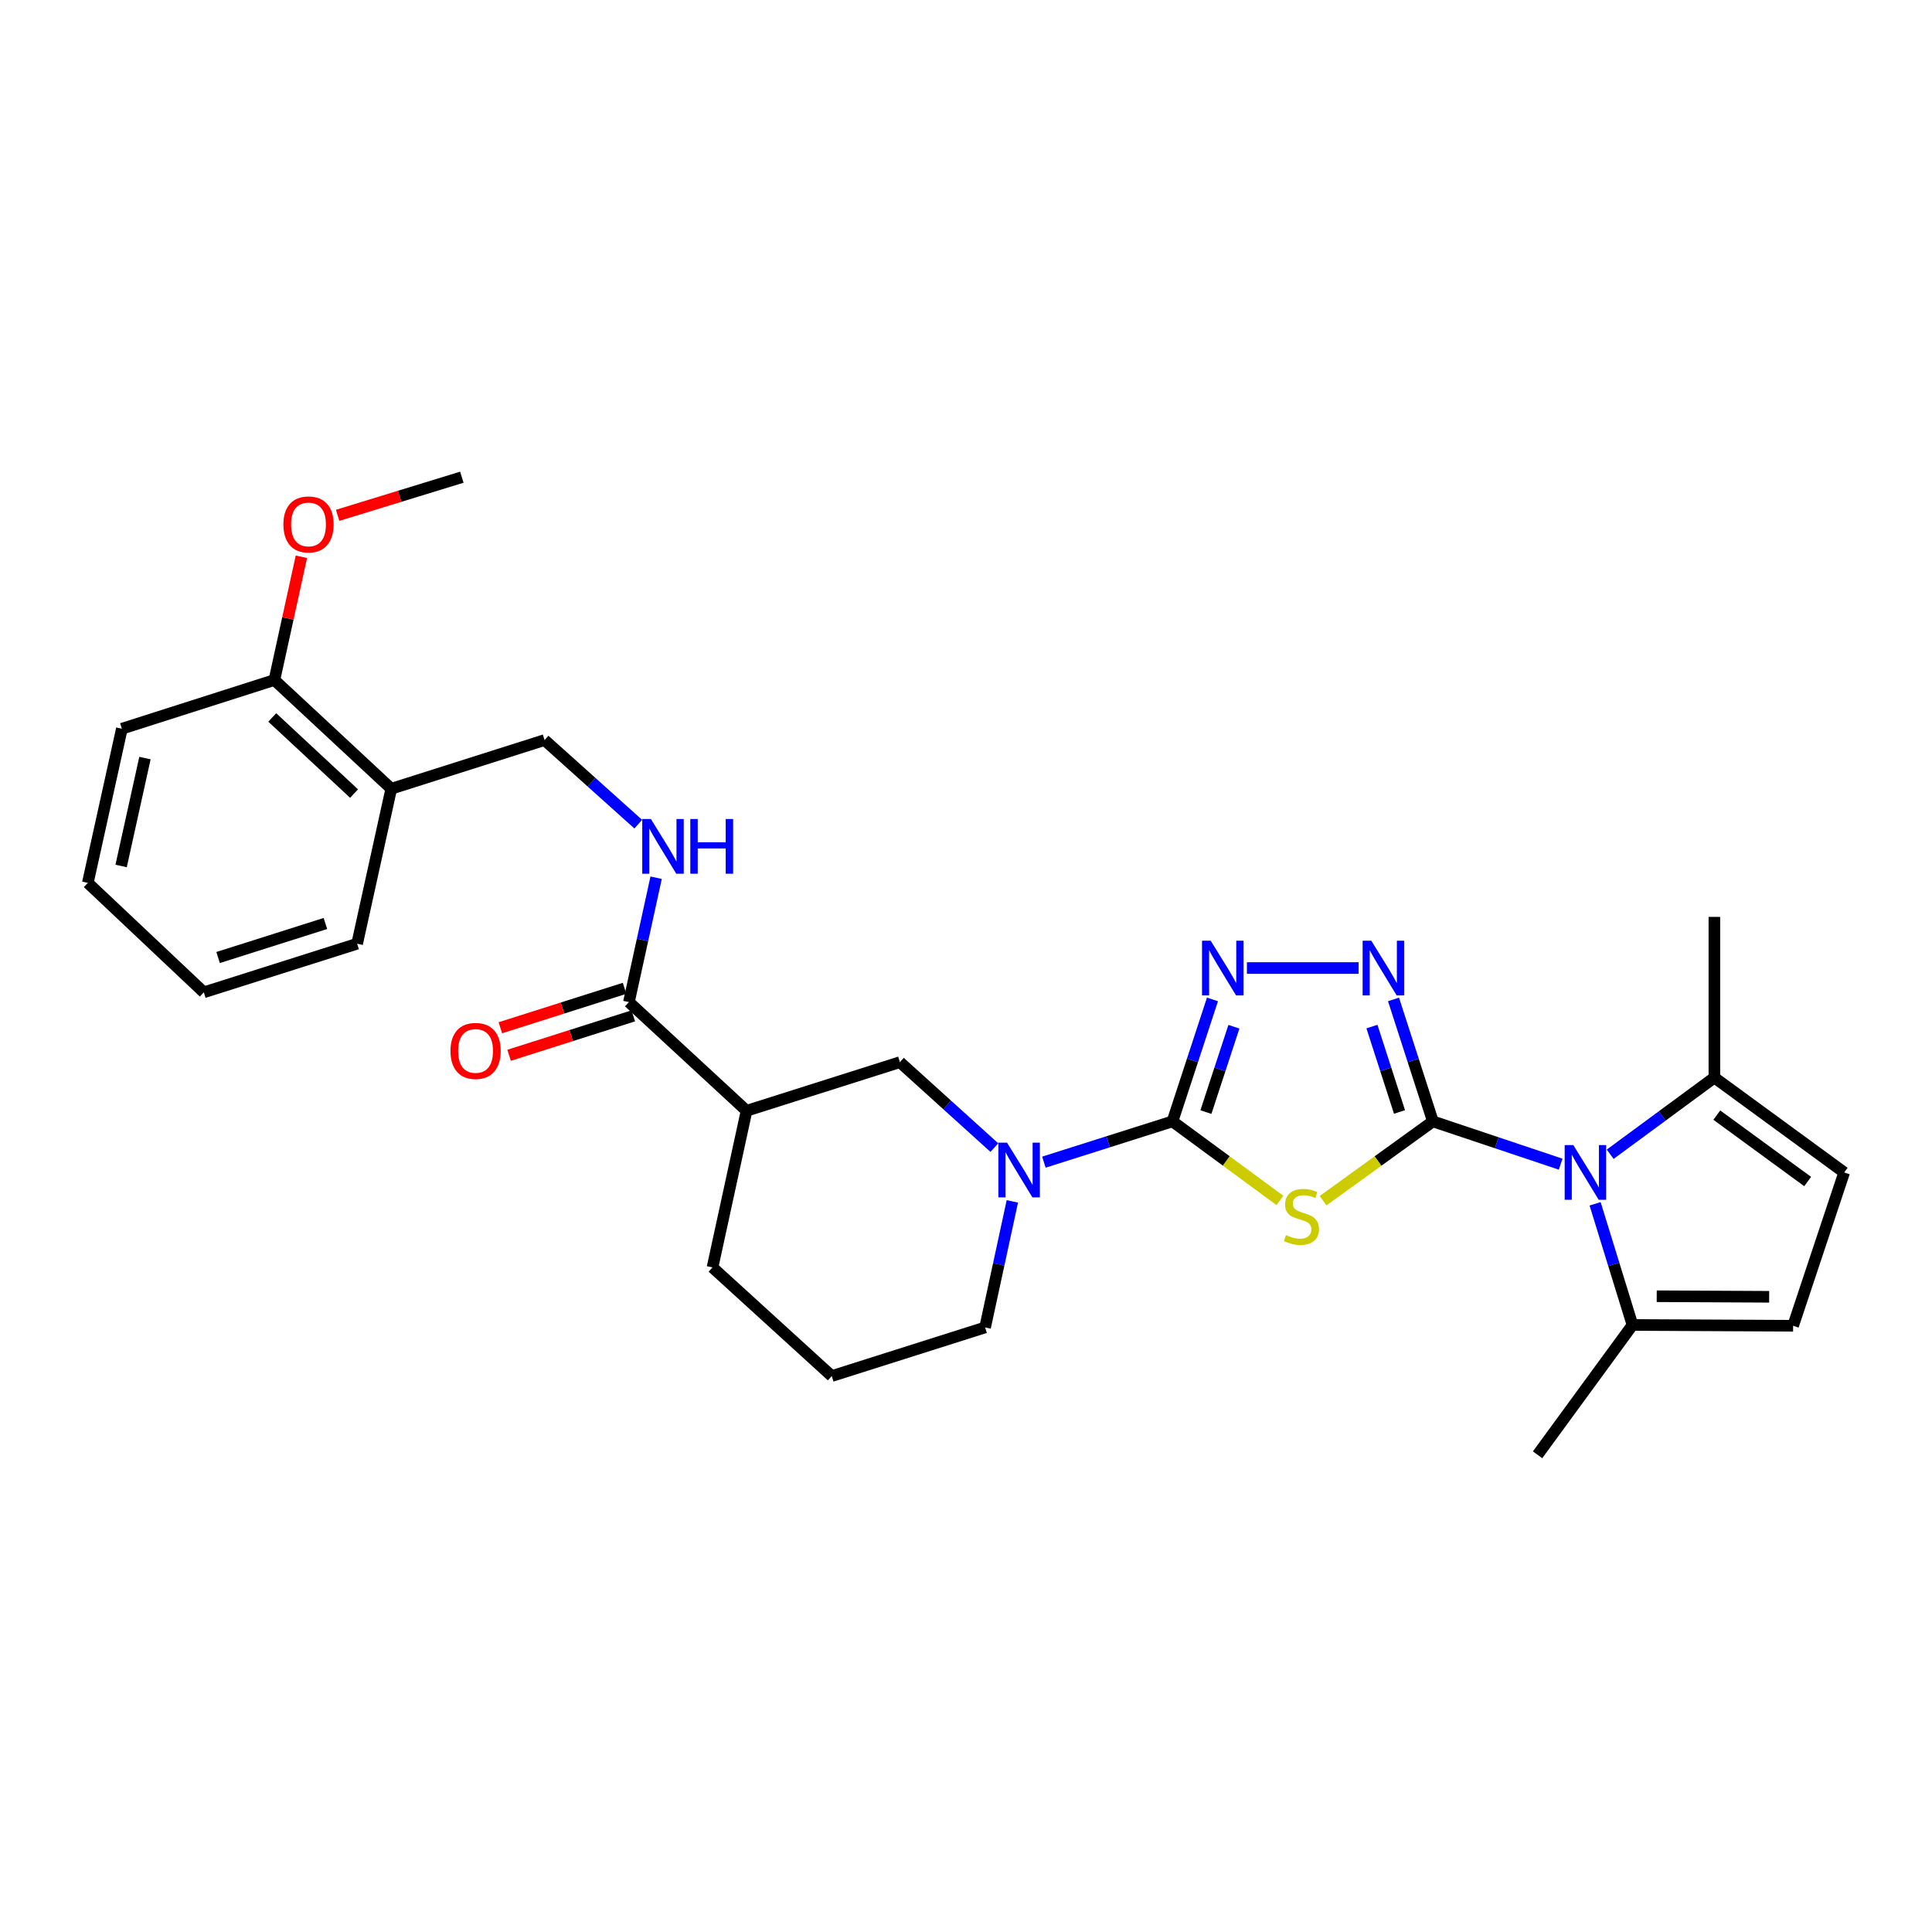 <?xml version='1.0' encoding='iso-8859-1'?>
<svg version='1.1' baseProfile='full'
              xmlns='http://www.w3.org/2000/svg'
                      xmlns:rdkit='http://www.rdkit.org/xml'
                      xmlns:xlink='http://www.w3.org/1999/xlink'
                  xml:space='preserve'
width='1000px' height='1000px' viewBox='0 0 1000 1000'>
<!-- END OF HEADER -->
<rect style='opacity:1.0;fill:#FFFFFF;stroke:none' width='1000' height='1000' x='0' y='0'> </rect>
<path class='bond-0' d='M 741.665,580.428 L 713.238,600.952' style='fill:none;fill-rule:evenodd;stroke:#000000;stroke-width:6px;stroke-linecap:butt;stroke-linejoin:miter;stroke-opacity:1' />
<path class='bond-0' d='M 713.238,600.952 L 684.811,621.476' style='fill:none;fill-rule:evenodd;stroke:#CCCC00;stroke-width:6px;stroke-linecap:butt;stroke-linejoin:miter;stroke-opacity:1' />
<path class='bond-2' d='M 741.665,580.428 L 774.73,591.499' style='fill:none;fill-rule:evenodd;stroke:#000000;stroke-width:6px;stroke-linecap:butt;stroke-linejoin:miter;stroke-opacity:1' />
<path class='bond-2' d='M 774.73,591.499 L 807.794,602.57' style='fill:none;fill-rule:evenodd;stroke:#0000FF;stroke-width:6px;stroke-linecap:butt;stroke-linejoin:miter;stroke-opacity:1' />
<path class='bond-3' d='M 741.665,580.428 L 731.473,548.864' style='fill:none;fill-rule:evenodd;stroke:#000000;stroke-width:6px;stroke-linecap:butt;stroke-linejoin:miter;stroke-opacity:1' />
<path class='bond-3' d='M 731.473,548.864 L 721.281,517.3' style='fill:none;fill-rule:evenodd;stroke:#0000FF;stroke-width:6px;stroke-linecap:butt;stroke-linejoin:miter;stroke-opacity:1' />
<path class='bond-3' d='M 724.386,575.551 L 717.251,553.456' style='fill:none;fill-rule:evenodd;stroke:#000000;stroke-width:6px;stroke-linecap:butt;stroke-linejoin:miter;stroke-opacity:1' />
<path class='bond-3' d='M 717.251,553.456 L 710.117,531.361' style='fill:none;fill-rule:evenodd;stroke:#0000FF;stroke-width:6px;stroke-linecap:butt;stroke-linejoin:miter;stroke-opacity:1' />
<path class='bond-1' d='M 662.481,621.341 L 634.677,600.885' style='fill:none;fill-rule:evenodd;stroke:#CCCC00;stroke-width:6px;stroke-linecap:butt;stroke-linejoin:miter;stroke-opacity:1' />
<path class='bond-1' d='M 634.677,600.885 L 606.872,580.428' style='fill:none;fill-rule:evenodd;stroke:#000000;stroke-width:6px;stroke-linecap:butt;stroke-linejoin:miter;stroke-opacity:1' />
<path class='bond-5' d='M 606.872,580.428 L 573.596,590.978' style='fill:none;fill-rule:evenodd;stroke:#000000;stroke-width:6px;stroke-linecap:butt;stroke-linejoin:miter;stroke-opacity:1' />
<path class='bond-5' d='M 573.596,590.978 L 540.32,601.528' style='fill:none;fill-rule:evenodd;stroke:#0000FF;stroke-width:6px;stroke-linecap:butt;stroke-linejoin:miter;stroke-opacity:1' />
<path class='bond-29' d='M 606.872,580.428 L 617.222,548.865' style='fill:none;fill-rule:evenodd;stroke:#000000;stroke-width:6px;stroke-linecap:butt;stroke-linejoin:miter;stroke-opacity:1' />
<path class='bond-29' d='M 617.222,548.865 L 627.572,517.303' style='fill:none;fill-rule:evenodd;stroke:#0000FF;stroke-width:6px;stroke-linecap:butt;stroke-linejoin:miter;stroke-opacity:1' />
<path class='bond-29' d='M 624.178,575.616 L 631.423,553.522' style='fill:none;fill-rule:evenodd;stroke:#000000;stroke-width:6px;stroke-linecap:butt;stroke-linejoin:miter;stroke-opacity:1' />
<path class='bond-29' d='M 631.423,553.522 L 638.668,531.428' style='fill:none;fill-rule:evenodd;stroke:#0000FF;stroke-width:6px;stroke-linecap:butt;stroke-linejoin:miter;stroke-opacity:1' />
<path class='bond-7' d='M 833.427,597.435 L 860.394,577.59' style='fill:none;fill-rule:evenodd;stroke:#0000FF;stroke-width:6px;stroke-linecap:butt;stroke-linejoin:miter;stroke-opacity:1' />
<path class='bond-7' d='M 860.394,577.59 L 887.36,557.745' style='fill:none;fill-rule:evenodd;stroke:#000000;stroke-width:6px;stroke-linecap:butt;stroke-linejoin:miter;stroke-opacity:1' />
<path class='bond-8' d='M 825.622,623.089 L 835.299,654.451' style='fill:none;fill-rule:evenodd;stroke:#0000FF;stroke-width:6px;stroke-linecap:butt;stroke-linejoin:miter;stroke-opacity:1' />
<path class='bond-8' d='M 835.299,654.451 L 844.975,685.813' style='fill:none;fill-rule:evenodd;stroke:#000000;stroke-width:6px;stroke-linecap:butt;stroke-linejoin:miter;stroke-opacity:1' />
<path class='bond-4' d='M 703.217,501.054 L 645.399,501.054' style='fill:none;fill-rule:evenodd;stroke:#0000FF;stroke-width:6px;stroke-linecap:butt;stroke-linejoin:miter;stroke-opacity:1' />
<path class='bond-10' d='M 514.678,593.997 L 490.231,571.886' style='fill:none;fill-rule:evenodd;stroke:#0000FF;stroke-width:6px;stroke-linecap:butt;stroke-linejoin:miter;stroke-opacity:1' />
<path class='bond-10' d='M 490.231,571.886 L 465.785,549.774' style='fill:none;fill-rule:evenodd;stroke:#000000;stroke-width:6px;stroke-linecap:butt;stroke-linejoin:miter;stroke-opacity:1' />
<path class='bond-18' d='M 523.988,621.837 L 516.938,654.456' style='fill:none;fill-rule:evenodd;stroke:#0000FF;stroke-width:6px;stroke-linecap:butt;stroke-linejoin:miter;stroke-opacity:1' />
<path class='bond-18' d='M 516.938,654.456 L 509.888,687.075' style='fill:none;fill-rule:evenodd;stroke:#000000;stroke-width:6px;stroke-linecap:butt;stroke-linejoin:miter;stroke-opacity:1' />
<path class='bond-6' d='M 386.42,574.94 L 465.785,549.774' style='fill:none;fill-rule:evenodd;stroke:#000000;stroke-width:6px;stroke-linecap:butt;stroke-linejoin:miter;stroke-opacity:1' />
<path class='bond-9' d='M 386.42,574.94 L 325.528,518.681' style='fill:none;fill-rule:evenodd;stroke:#000000;stroke-width:6px;stroke-linecap:butt;stroke-linejoin:miter;stroke-opacity:1' />
<path class='bond-31' d='M 386.42,574.94 L 368.793,656.007' style='fill:none;fill-rule:evenodd;stroke:#000000;stroke-width:6px;stroke-linecap:butt;stroke-linejoin:miter;stroke-opacity:1' />
<path class='bond-12' d='M 887.36,557.745 L 954.545,606.863' style='fill:none;fill-rule:evenodd;stroke:#000000;stroke-width:6px;stroke-linecap:butt;stroke-linejoin:miter;stroke-opacity:1' />
<path class='bond-12' d='M 888.618,577.177 L 935.647,611.56' style='fill:none;fill-rule:evenodd;stroke:#000000;stroke-width:6px;stroke-linecap:butt;stroke-linejoin:miter;stroke-opacity:1' />
<path class='bond-22' d='M 887.36,557.745 L 887.36,474.586' style='fill:none;fill-rule:evenodd;stroke:#000000;stroke-width:6px;stroke-linecap:butt;stroke-linejoin:miter;stroke-opacity:1' />
<path class='bond-11' d='M 844.975,685.813 L 928.11,686.22' style='fill:none;fill-rule:evenodd;stroke:#000000;stroke-width:6px;stroke-linecap:butt;stroke-linejoin:miter;stroke-opacity:1' />
<path class='bond-11' d='M 857.519,670.93 L 915.713,671.215' style='fill:none;fill-rule:evenodd;stroke:#000000;stroke-width:6px;stroke-linecap:butt;stroke-linejoin:miter;stroke-opacity:1' />
<path class='bond-21' d='M 844.975,685.813 L 795.84,752.999' style='fill:none;fill-rule:evenodd;stroke:#000000;stroke-width:6px;stroke-linecap:butt;stroke-linejoin:miter;stroke-opacity:1' />
<path class='bond-13' d='M 325.528,518.681 L 332.571,486.491' style='fill:none;fill-rule:evenodd;stroke:#000000;stroke-width:6px;stroke-linecap:butt;stroke-linejoin:miter;stroke-opacity:1' />
<path class='bond-13' d='M 332.571,486.491 L 339.614,454.302' style='fill:none;fill-rule:evenodd;stroke:#0000FF;stroke-width:6px;stroke-linecap:butt;stroke-linejoin:miter;stroke-opacity:1' />
<path class='bond-16' d='M 323.267,511.559 L 291.125,521.764' style='fill:none;fill-rule:evenodd;stroke:#000000;stroke-width:6px;stroke-linecap:butt;stroke-linejoin:miter;stroke-opacity:1' />
<path class='bond-16' d='M 291.125,521.764 L 258.983,531.969' style='fill:none;fill-rule:evenodd;stroke:#FF0000;stroke-width:6px;stroke-linecap:butt;stroke-linejoin:miter;stroke-opacity:1' />
<path class='bond-16' d='M 327.789,525.803 L 295.648,536.008' style='fill:none;fill-rule:evenodd;stroke:#000000;stroke-width:6px;stroke-linecap:butt;stroke-linejoin:miter;stroke-opacity:1' />
<path class='bond-16' d='M 295.648,536.008 L 263.506,546.213' style='fill:none;fill-rule:evenodd;stroke:#FF0000;stroke-width:6px;stroke-linecap:butt;stroke-linejoin:miter;stroke-opacity:1' />
<path class='bond-30' d='M 928.11,686.22 L 954.545,606.863' style='fill:none;fill-rule:evenodd;stroke:#000000;stroke-width:6px;stroke-linecap:butt;stroke-linejoin:miter;stroke-opacity:1' />
<path class='bond-15' d='M 330.364,426.589 L 306.118,404.823' style='fill:none;fill-rule:evenodd;stroke:#0000FF;stroke-width:6px;stroke-linecap:butt;stroke-linejoin:miter;stroke-opacity:1' />
<path class='bond-15' d='M 306.118,404.823 L 281.873,383.057' style='fill:none;fill-rule:evenodd;stroke:#000000;stroke-width:6px;stroke-linecap:butt;stroke-linejoin:miter;stroke-opacity:1' />
<path class='bond-14' d='M 202.516,408.256 L 281.873,383.057' style='fill:none;fill-rule:evenodd;stroke:#000000;stroke-width:6px;stroke-linecap:butt;stroke-linejoin:miter;stroke-opacity:1' />
<path class='bond-17' d='M 202.516,408.256 L 142.031,351.972' style='fill:none;fill-rule:evenodd;stroke:#000000;stroke-width:6px;stroke-linecap:butt;stroke-linejoin:miter;stroke-opacity:1' />
<path class='bond-17' d='M 183.262,410.754 L 140.923,371.355' style='fill:none;fill-rule:evenodd;stroke:#000000;stroke-width:6px;stroke-linecap:butt;stroke-linejoin:miter;stroke-opacity:1' />
<path class='bond-24' d='M 202.516,408.256 L 184.856,488.468' style='fill:none;fill-rule:evenodd;stroke:#000000;stroke-width:6px;stroke-linecap:butt;stroke-linejoin:miter;stroke-opacity:1' />
<path class='bond-20' d='M 142.031,351.972 L 149.015,320.078' style='fill:none;fill-rule:evenodd;stroke:#000000;stroke-width:6px;stroke-linecap:butt;stroke-linejoin:miter;stroke-opacity:1' />
<path class='bond-20' d='M 149.015,320.078 L 155.999,288.184' style='fill:none;fill-rule:evenodd;stroke:#FF0000;stroke-width:6px;stroke-linecap:butt;stroke-linejoin:miter;stroke-opacity:1' />
<path class='bond-25' d='M 142.031,351.972 L 63.081,377.187' style='fill:none;fill-rule:evenodd;stroke:#000000;stroke-width:6px;stroke-linecap:butt;stroke-linejoin:miter;stroke-opacity:1' />
<path class='bond-23' d='M 509.888,687.075 L 430.515,712.249' style='fill:none;fill-rule:evenodd;stroke:#000000;stroke-width:6px;stroke-linecap:butt;stroke-linejoin:miter;stroke-opacity:1' />
<path class='bond-19' d='M 368.793,656.007 L 430.515,712.249' style='fill:none;fill-rule:evenodd;stroke:#000000;stroke-width:6px;stroke-linecap:butt;stroke-linejoin:miter;stroke-opacity:1' />
<path class='bond-26' d='M 174.758,266.734 L 206.903,256.868' style='fill:none;fill-rule:evenodd;stroke:#FF0000;stroke-width:6px;stroke-linecap:butt;stroke-linejoin:miter;stroke-opacity:1' />
<path class='bond-26' d='M 206.903,256.868 L 239.048,247.001' style='fill:none;fill-rule:evenodd;stroke:#000000;stroke-width:6px;stroke-linecap:butt;stroke-linejoin:miter;stroke-opacity:1' />
<path class='bond-27' d='M 184.856,488.468 L 105.499,513.633' style='fill:none;fill-rule:evenodd;stroke:#000000;stroke-width:6px;stroke-linecap:butt;stroke-linejoin:miter;stroke-opacity:1' />
<path class='bond-27' d='M 168.435,477.997 L 112.885,495.613' style='fill:none;fill-rule:evenodd;stroke:#000000;stroke-width:6px;stroke-linecap:butt;stroke-linejoin:miter;stroke-opacity:1' />
<path class='bond-32' d='M 63.081,377.187 L 45.455,456.976' style='fill:none;fill-rule:evenodd;stroke:#000000;stroke-width:6px;stroke-linecap:butt;stroke-linejoin:miter;stroke-opacity:1' />
<path class='bond-32' d='M 75.03,392.379 L 62.691,448.231' style='fill:none;fill-rule:evenodd;stroke:#000000;stroke-width:6px;stroke-linecap:butt;stroke-linejoin:miter;stroke-opacity:1' />
<path class='bond-28' d='M 105.499,513.633 L 45.455,456.976' style='fill:none;fill-rule:evenodd;stroke:#000000;stroke-width:6px;stroke-linecap:butt;stroke-linejoin:miter;stroke-opacity:1' />
<path  class='atom-1' d='M 665.633 639.266
Q 665.953 639.386, 667.273 639.946
Q 668.593 640.506, 670.033 640.866
Q 671.513 641.186, 672.953 641.186
Q 675.633 641.186, 677.193 639.906
Q 678.753 638.586, 678.753 636.306
Q 678.753 634.746, 677.953 633.786
Q 677.193 632.826, 675.993 632.306
Q 674.793 631.786, 672.793 631.186
Q 670.273 630.426, 668.753 629.706
Q 667.273 628.986, 666.193 627.466
Q 665.153 625.946, 665.153 623.386
Q 665.153 619.826, 667.553 617.626
Q 669.993 615.426, 674.793 615.426
Q 678.073 615.426, 681.793 616.986
L 680.873 620.066
Q 677.473 618.666, 674.913 618.666
Q 672.153 618.666, 670.633 619.826
Q 669.113 620.946, 669.153 622.906
Q 669.153 624.426, 669.913 625.346
Q 670.713 626.266, 671.833 626.786
Q 672.993 627.306, 674.913 627.906
Q 677.473 628.706, 678.993 629.506
Q 680.513 630.306, 681.593 631.946
Q 682.713 633.546, 682.713 636.306
Q 682.713 640.226, 680.073 642.346
Q 677.473 644.426, 673.113 644.426
Q 670.593 644.426, 668.673 643.866
Q 666.793 643.346, 664.553 642.426
L 665.633 639.266
' fill='#CCCC00'/>
<path  class='atom-3' d='M 814.355 592.703
L 823.635 607.703
Q 824.555 609.183, 826.035 611.863
Q 827.515 614.543, 827.595 614.703
L 827.595 592.703
L 831.355 592.703
L 831.355 621.023
L 827.475 621.023
L 817.515 604.623
Q 816.355 602.703, 815.115 600.503
Q 813.915 598.303, 813.555 597.623
L 813.555 621.023
L 809.875 621.023
L 809.875 592.703
L 814.355 592.703
' fill='#0000FF'/>
<path  class='atom-4' d='M 709.775 486.894
L 719.055 501.894
Q 719.975 503.374, 721.455 506.054
Q 722.935 508.734, 723.015 508.894
L 723.015 486.894
L 726.775 486.894
L 726.775 515.214
L 722.895 515.214
L 712.935 498.814
Q 711.775 496.894, 710.535 494.694
Q 709.335 492.494, 708.975 491.814
L 708.975 515.214
L 705.295 515.214
L 705.295 486.894
L 709.775 486.894
' fill='#0000FF'/>
<path  class='atom-5' d='M 626.641 486.894
L 635.921 501.894
Q 636.841 503.374, 638.321 506.054
Q 639.801 508.734, 639.881 508.894
L 639.881 486.894
L 643.641 486.894
L 643.641 515.214
L 639.761 515.214
L 629.801 498.814
Q 628.641 496.894, 627.401 494.694
Q 626.201 492.494, 625.841 491.814
L 625.841 515.214
L 622.161 515.214
L 622.161 486.894
L 626.641 486.894
' fill='#0000FF'/>
<path  class='atom-6' d='M 521.238 591.433
L 530.518 606.433
Q 531.438 607.913, 532.918 610.593
Q 534.398 613.273, 534.478 613.433
L 534.478 591.433
L 538.238 591.433
L 538.238 619.753
L 534.358 619.753
L 524.398 603.353
Q 523.238 601.433, 521.998 599.233
Q 520.798 597.033, 520.438 596.353
L 520.438 619.753
L 516.758 619.753
L 516.758 591.433
L 521.238 591.433
' fill='#0000FF'/>
<path  class='atom-14' d='M 336.903 423.919
L 346.183 438.919
Q 347.103 440.399, 348.583 443.079
Q 350.063 445.759, 350.143 445.919
L 350.143 423.919
L 353.903 423.919
L 353.903 452.239
L 350.023 452.239
L 340.063 435.839
Q 338.903 433.919, 337.663 431.719
Q 336.463 429.519, 336.103 428.839
L 336.103 452.239
L 332.423 452.239
L 332.423 423.919
L 336.903 423.919
' fill='#0000FF'/>
<path  class='atom-14' d='M 357.303 423.919
L 361.143 423.919
L 361.143 435.959
L 375.623 435.959
L 375.623 423.919
L 379.463 423.919
L 379.463 452.239
L 375.623 452.239
L 375.623 439.159
L 361.143 439.159
L 361.143 452.239
L 357.303 452.239
L 357.303 423.919
' fill='#0000FF'/>
<path  class='atom-17' d='M 233.163 543.96
Q 233.163 537.16, 236.523 533.36
Q 239.883 529.56, 246.163 529.56
Q 252.443 529.56, 255.803 533.36
Q 259.163 537.16, 259.163 543.96
Q 259.163 550.84, 255.763 554.76
Q 252.363 558.64, 246.163 558.64
Q 239.923 558.64, 236.523 554.76
Q 233.163 550.88, 233.163 543.96
M 246.163 555.44
Q 250.483 555.44, 252.803 552.56
Q 255.163 549.64, 255.163 543.96
Q 255.163 538.4, 252.803 535.6
Q 250.483 532.76, 246.163 532.76
Q 241.843 532.76, 239.483 535.56
Q 237.163 538.36, 237.163 543.96
Q 237.163 549.68, 239.483 552.56
Q 241.843 555.44, 246.163 555.44
' fill='#FF0000'/>
<path  class='atom-21' d='M 146.682 271.441
Q 146.682 264.641, 150.042 260.841
Q 153.402 257.041, 159.682 257.041
Q 165.962 257.041, 169.322 260.841
Q 172.682 264.641, 172.682 271.441
Q 172.682 278.321, 169.282 282.241
Q 165.882 286.121, 159.682 286.121
Q 153.442 286.121, 150.042 282.241
Q 146.682 278.361, 146.682 271.441
M 159.682 282.921
Q 164.002 282.921, 166.322 280.041
Q 168.682 277.121, 168.682 271.441
Q 168.682 265.881, 166.322 263.081
Q 164.002 260.241, 159.682 260.241
Q 155.362 260.241, 153.002 263.041
Q 150.682 265.841, 150.682 271.441
Q 150.682 277.161, 153.002 280.041
Q 155.362 282.921, 159.682 282.921
' fill='#FF0000'/>
</svg>
